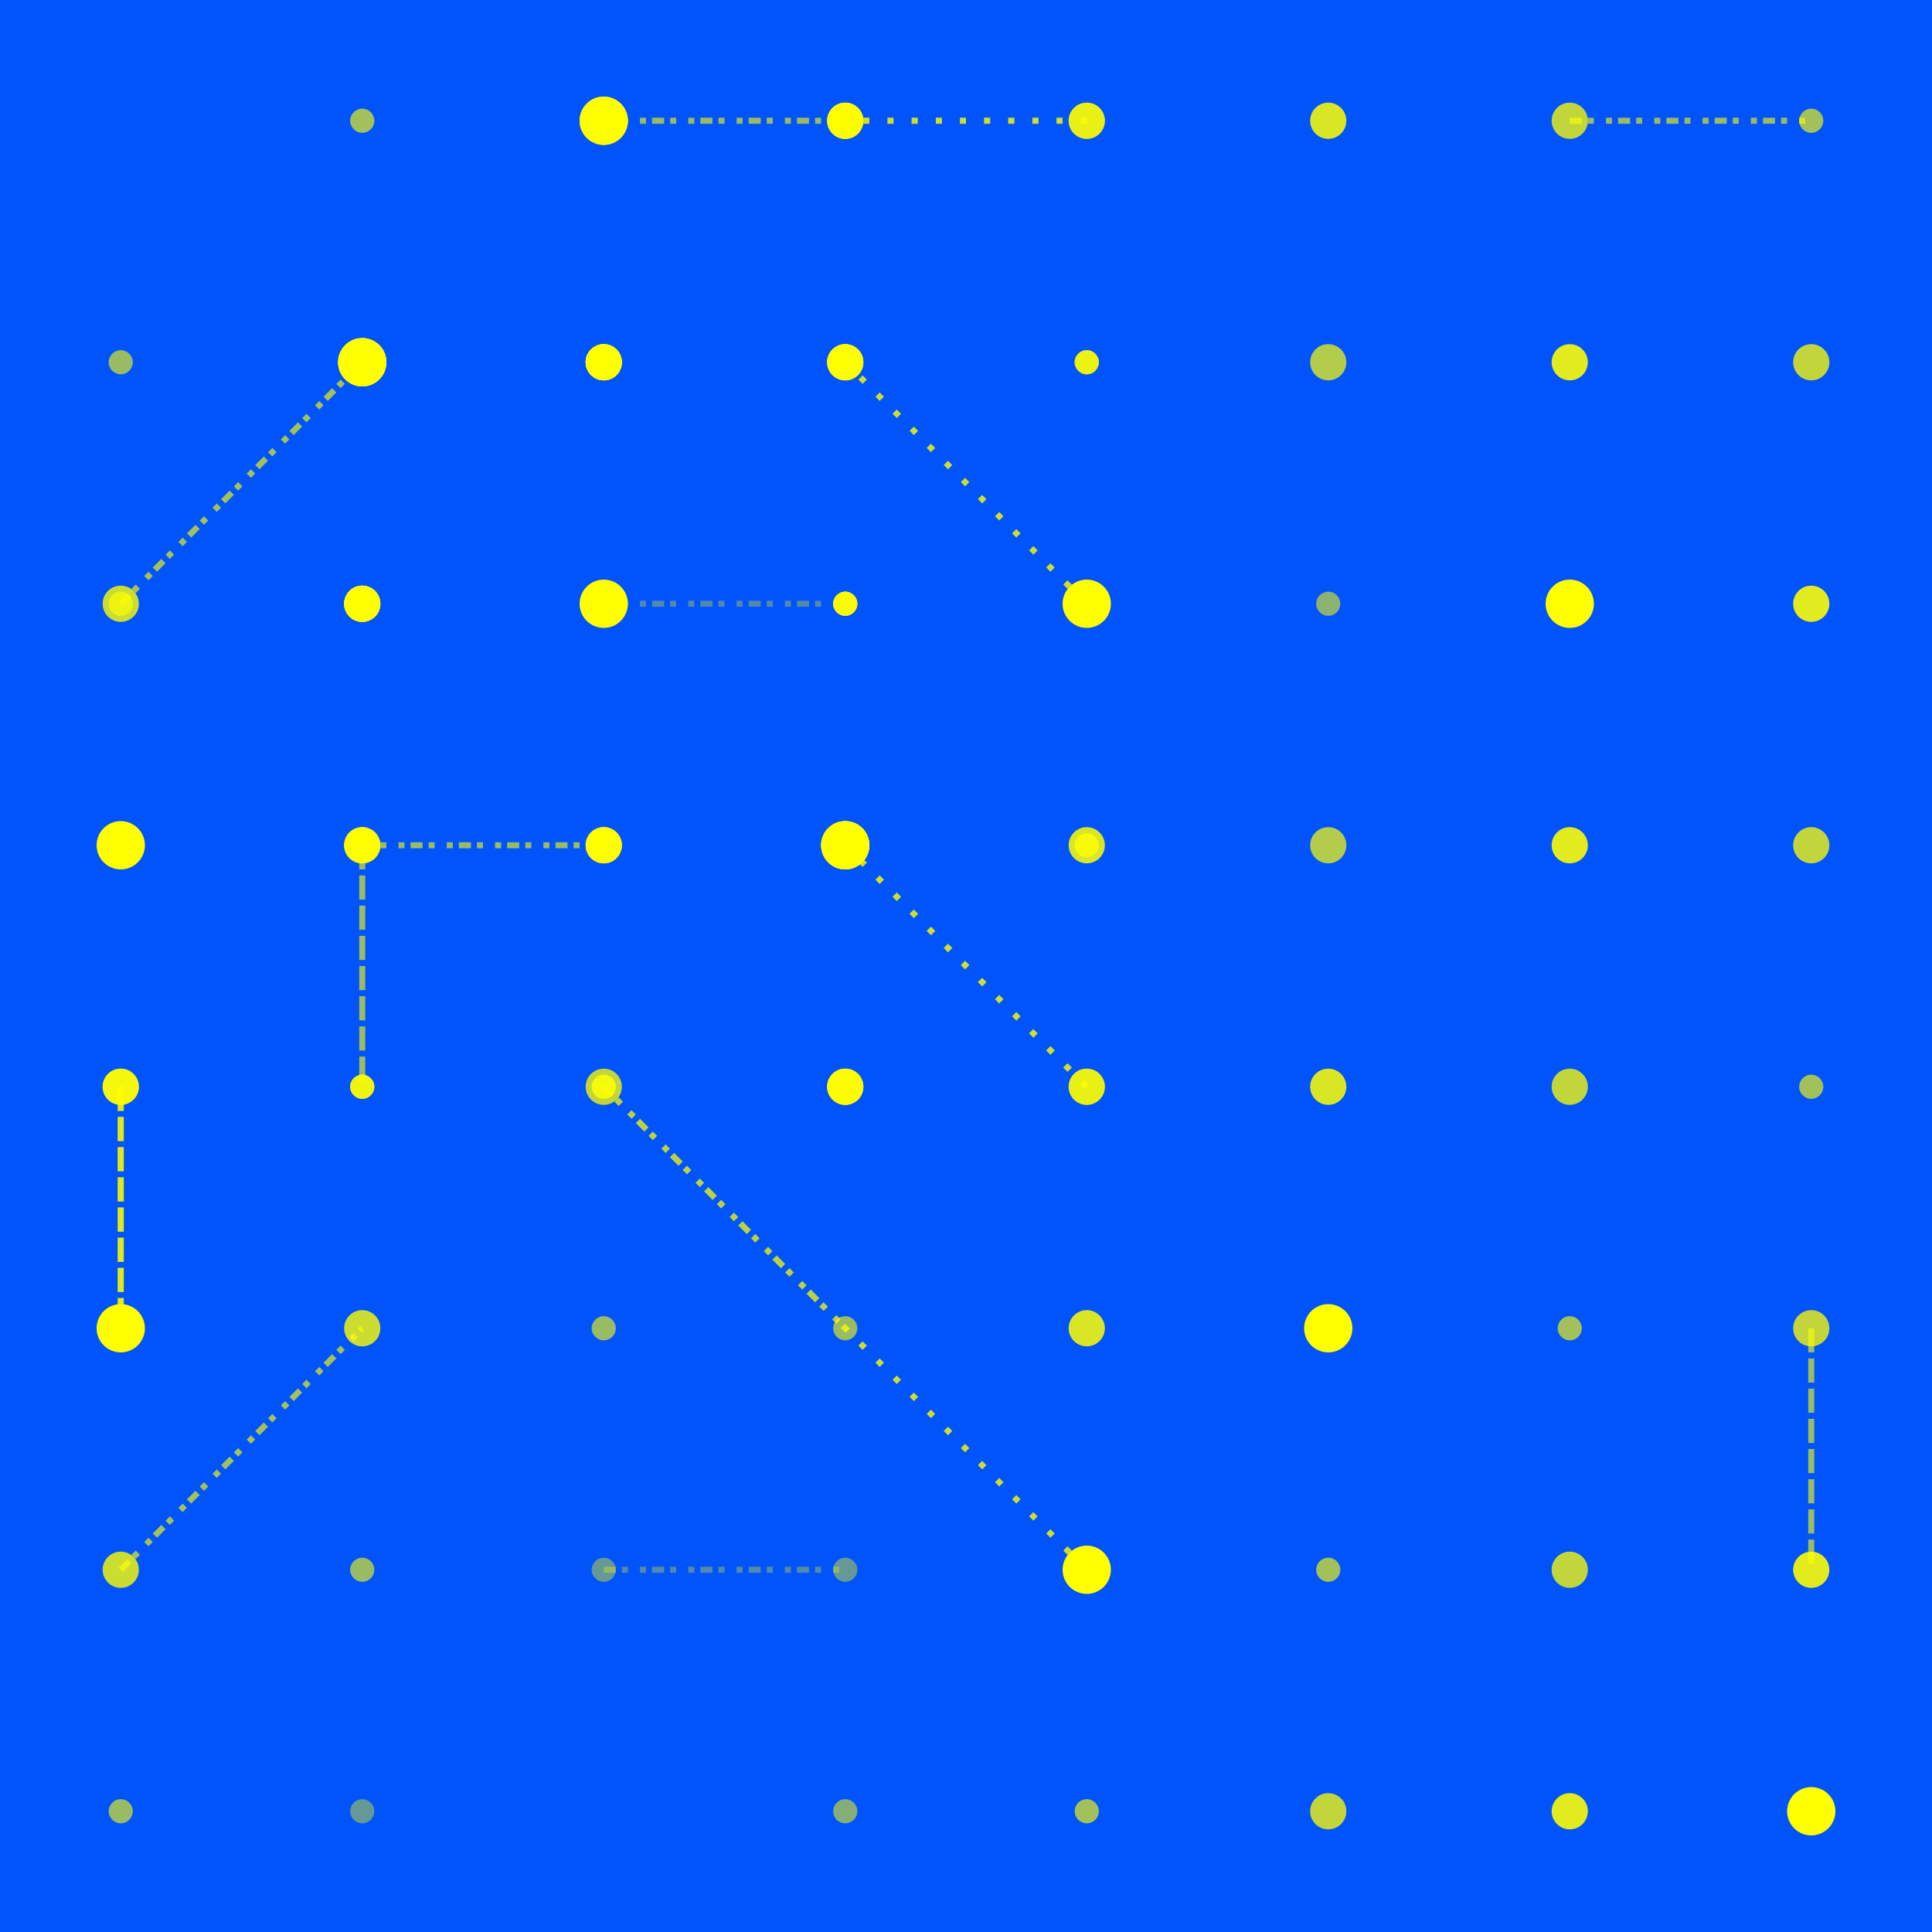 <svg width="320" height="320" xmlns="http://www.w3.org/2000/svg"><rect width="320" height="320" fill="#0054FA" /><line x1="180" y1="20" x2="140" y2="20" stroke="#FFFF00" stroke-width="1" stroke-opacity="0.56" stroke-dasharray="1,3" /><line x1="180" y1="20" x2="140" y2="20" stroke="#FFFF00" stroke-width="1" stroke-opacity="0.56" stroke-dasharray="1,3" /><line x1="260" y1="20" x2="300" y2="20" stroke="#FFFF00" stroke-width="1" stroke-opacity="0.60" stroke-dasharray="2,1,1" /><line x1="100" y1="20" x2="140" y2="20" stroke="#FFFF00" stroke-width="1" stroke-opacity="0.60" stroke-dasharray="2,1,1" /><line x1="60" y1="140" x2="100" y2="140" stroke="#FFFF00" stroke-width="1" stroke-opacity="0.60" stroke-dasharray="2,1,1" /><line x1="20" y1="180" x2="20" y2="220" stroke="#FFFF00" stroke-width="1" stroke-opacity="0.64" stroke-dasharray="4,1" /><line x1="20" y1="180" x2="20" y2="220" stroke="#FFFF00" stroke-width="1" stroke-opacity="0.64" stroke-dasharray="4,1" /><line x1="100" y1="180" x2="140" y2="220" stroke="#FFFF00" stroke-width="1" stroke-opacity="0.48" stroke-dasharray="2,1,1" /><line x1="100" y1="180" x2="140" y2="220" stroke="#FFFF00" stroke-width="1" stroke-opacity="0.48" stroke-dasharray="2,1,1" /><line x1="180" y1="180" x2="140" y2="140" stroke="#FFFF00" stroke-width="1" stroke-opacity="0.56" stroke-dasharray="1,3" /><line x1="180" y1="180" x2="140" y2="140" stroke="#FFFF00" stroke-width="1" stroke-opacity="0.56" stroke-dasharray="1,3" /><line x1="300" y1="220" x2="300" y2="260" stroke="#FFFF00" stroke-width="1" stroke-opacity="0.60" stroke-dasharray="4,1" /><line x1="60" y1="140" x2="60" y2="180" stroke="#FFFF00" stroke-width="1" stroke-opacity="0.60" stroke-dasharray="4,1" /><line x1="20" y1="260" x2="60" y2="220" stroke="#FFFF00" stroke-width="1" stroke-opacity="0.64" stroke-dasharray="2,1,1" /><line x1="20" y1="100" x2="60" y2="60" stroke="#FFFF00" stroke-width="1" stroke-opacity="0.64" stroke-dasharray="2,1,1" /><line x1="100" y1="260" x2="140" y2="260" stroke="#FFFF00" stroke-width="1" stroke-opacity="0.32" stroke-dasharray="2,1,1" /><line x1="100" y1="100" x2="140" y2="100" stroke="#FFFF00" stroke-width="1" stroke-opacity="0.32" stroke-dasharray="2,1,1" /><line x1="180" y1="260" x2="140" y2="220" stroke="#FFFF00" stroke-width="1" stroke-opacity="0.80" stroke-dasharray="1,3" /><line x1="180" y1="100" x2="140" y2="60" stroke="#FFFF00" stroke-width="1" stroke-opacity="0.80" stroke-dasharray="1,3" /><circle cx="100" cy="20" r="4" fill="#FFFF00" fill-opacity="1.0" /><circle cx="100" cy="20" r="4" fill="#FFFF00" fill-opacity="1.0" /><circle cx="140" cy="20" r="3" fill="#FFFF00" fill-opacity="0.85" /><circle cx="140" cy="20" r="3" fill="#FFFF00" fill-opacity="0.85" /><circle cx="180" cy="20" r="3" fill="#FFFF00" fill-opacity="0.70" /><circle cx="180" cy="20" r="3" fill="#FFFF00" fill-opacity="0.70" /><circle cx="220" cy="20" r="3" fill="#FFFF00" fill-opacity="0.85" /><circle cx="140" cy="20" r="3" fill="#FFFF00" fill-opacity="0.85" /><circle cx="260" cy="20" r="3" fill="#FFFF00" fill-opacity="0.76" /><circle cx="100" cy="20" r="3" fill="#FFFF00" fill-opacity="0.76" /><circle cx="300" cy="20" r="2" fill="#FFFF00" fill-opacity="0.64" /><circle cx="60" cy="20" r="2" fill="#FFFF00" fill-opacity="0.64" /><circle cx="60" cy="60" r="4" fill="#FFFF00" fill-opacity="1.0" /><circle cx="60" cy="60" r="4" fill="#FFFF00" fill-opacity="1.0" /><circle cx="100" cy="60" r="3" fill="#FFFF00" fill-opacity="0.85" /><circle cx="100" cy="60" r="3" fill="#FFFF00" fill-opacity="0.85" /><circle cx="140" cy="60" r="3" fill="#FFFF00" fill-opacity="0.70" /><circle cx="140" cy="60" r="3" fill="#FFFF00" fill-opacity="0.70" /><circle cx="180" cy="60" r="2" fill="#FFFF00" fill-opacity="0.55" /><circle cx="180" cy="60" r="2" fill="#FFFF00" fill-opacity="0.55" /><circle cx="220" cy="60" r="3" fill="#FFFF00" fill-opacity="0.70" /><circle cx="140" cy="60" r="3" fill="#FFFF00" fill-opacity="0.70" /><circle cx="260" cy="60" r="3" fill="#FFFF00" fill-opacity="0.88" /><circle cx="100" cy="60" r="3" fill="#FFFF00" fill-opacity="0.88" /><circle cx="300" cy="60" r="3" fill="#FFFF00" fill-opacity="0.76" /><circle cx="60" cy="60" r="3" fill="#FFFF00" fill-opacity="0.76" /><circle cx="20" cy="100" r="2" fill="#FFFF00" fill-opacity="0.40" /><circle cx="20" cy="100" r="2" fill="#FFFF00" fill-opacity="0.40" /><circle cx="60" cy="100" r="3" fill="#FFFF00" fill-opacity="0.85" /><circle cx="60" cy="100" r="3" fill="#FFFF00" fill-opacity="0.85" /><circle cx="100" cy="100" r="3" fill="#FFFF00" fill-opacity="0.70" /><circle cx="100" cy="100" r="3" fill="#FFFF00" fill-opacity="0.70" /><circle cx="140" cy="100" r="2" fill="#FFFF00" fill-opacity="0.55" /><circle cx="140" cy="100" r="2" fill="#FFFF00" fill-opacity="0.55" /><circle cx="180" cy="100" r="2" fill="#FFFF00" fill-opacity="0.40" /><circle cx="180" cy="100" r="2" fill="#FFFF00" fill-opacity="0.40" /><circle cx="220" cy="100" r="2" fill="#FFFF00" fill-opacity="0.55" /><circle cx="140" cy="100" r="2" fill="#FFFF00" fill-opacity="0.55" /><circle cx="260" cy="100" r="4" fill="#FFFF00" fill-opacity="1.0" /><circle cx="100" cy="100" r="4" fill="#FFFF00" fill-opacity="1.0" /><circle cx="300" cy="100" r="3" fill="#FFFF00" fill-opacity="0.88" /><circle cx="60" cy="100" r="3" fill="#FFFF00" fill-opacity="0.88" /><circle cx="20" cy="140" r="2" fill="#FFFF00" fill-opacity="0.60" /><circle cx="20" cy="140" r="2" fill="#FFFF00" fill-opacity="0.60" /><circle cx="60" cy="140" r="2" fill="#FFFF00" fill-opacity="0.60" /><circle cx="60" cy="140" r="2" fill="#FFFF00" fill-opacity="0.60" /><circle cx="100" cy="140" r="3" fill="#FFFF00" fill-opacity="0.80" /><circle cx="100" cy="140" r="3" fill="#FFFF00" fill-opacity="0.80" /><circle cx="140" cy="140" r="4" fill="#FFFF00" fill-opacity="1.0" /><circle cx="140" cy="140" r="4" fill="#FFFF00" fill-opacity="1.0" /><circle cx="180" cy="140" r="2" fill="#FFFF00" fill-opacity="0.55" /><circle cx="180" cy="140" r="2" fill="#FFFF00" fill-opacity="0.55" /><circle cx="220" cy="140" r="3" fill="#FFFF00" fill-opacity="0.70" /><circle cx="140" cy="140" r="3" fill="#FFFF00" fill-opacity="0.70" /><circle cx="260" cy="140" r="3" fill="#FFFF00" fill-opacity="0.88" /><circle cx="100" cy="140" r="3" fill="#FFFF00" fill-opacity="0.88" /><circle cx="300" cy="140" r="3" fill="#FFFF00" fill-opacity="0.76" /><circle cx="60" cy="140" r="3" fill="#FFFF00" fill-opacity="0.76" /><circle cx="20" cy="180" r="3" fill="#FFFF00" fill-opacity="0.80" /><circle cx="20" cy="180" r="3" fill="#FFFF00" fill-opacity="0.80" /><circle cx="60" cy="180" r="2" fill="#FFFF00" fill-opacity="0.60" /><circle cx="60" cy="180" r="2" fill="#FFFF00" fill-opacity="0.60" /><circle cx="100" cy="180" r="2" fill="#FFFF00" fill-opacity="0.60" /><circle cx="100" cy="180" r="2" fill="#FFFF00" fill-opacity="0.60" /><circle cx="140" cy="180" r="3" fill="#FFFF00" fill-opacity="0.80" /><circle cx="140" cy="180" r="3" fill="#FFFF00" fill-opacity="0.80" /><circle cx="180" cy="180" r="3" fill="#FFFF00" fill-opacity="0.70" /><circle cx="180" cy="180" r="3" fill="#FFFF00" fill-opacity="0.70" /><circle cx="220" cy="180" r="3" fill="#FFFF00" fill-opacity="0.85" /><circle cx="140" cy="180" r="3" fill="#FFFF00" fill-opacity="0.85" /><circle cx="260" cy="180" r="3" fill="#FFFF00" fill-opacity="0.76" /><circle cx="100" cy="180" r="3" fill="#FFFF00" fill-opacity="0.76" /><circle cx="300" cy="180" r="2" fill="#FFFF00" fill-opacity="0.64" /><circle cx="60" cy="180" r="2" fill="#FFFF00" fill-opacity="0.64" /><circle cx="20" cy="220" r="4" fill="#FFFF00" fill-opacity="1.0" /><circle cx="20" cy="140" r="4" fill="#FFFF00" fill-opacity="1.0" /><circle cx="60" cy="220" r="3" fill="#FFFF00" fill-opacity="0.80" /><circle cx="60" cy="140" r="3" fill="#FFFF00" fill-opacity="0.80" /><circle cx="100" cy="220" r="2" fill="#FFFF00" fill-opacity="0.60" /><circle cx="100" cy="140" r="2" fill="#FFFF00" fill-opacity="0.60" /><circle cx="140" cy="220" r="2" fill="#FFFF00" fill-opacity="0.60" /><circle cx="140" cy="140" r="2" fill="#FFFF00" fill-opacity="0.60" /><circle cx="180" cy="220" r="3" fill="#FFFF00" fill-opacity="0.85" /><circle cx="180" cy="140" r="3" fill="#FFFF00" fill-opacity="0.85" /><circle cx="220" cy="220" r="4" fill="#FFFF00" fill-opacity="1.0" /><circle cx="140" cy="140" r="4" fill="#FFFF00" fill-opacity="1.0" /><circle cx="260" cy="220" r="2" fill="#FFFF00" fill-opacity="0.64" /><circle cx="100" cy="140" r="2" fill="#FFFF00" fill-opacity="0.64" /><circle cx="300" cy="220" r="3" fill="#FFFF00" fill-opacity="0.76" /><circle cx="60" cy="140" r="3" fill="#FFFF00" fill-opacity="0.76" /><circle cx="20" cy="260" r="3" fill="#FFFF00" fill-opacity="0.80" /><circle cx="20" cy="100" r="3" fill="#FFFF00" fill-opacity="0.80" /><circle cx="60" cy="260" r="2" fill="#FFFF00" fill-opacity="0.60" /><circle cx="60" cy="100" r="2" fill="#FFFF00" fill-opacity="0.60" /><circle cx="100" cy="260" r="2" fill="#FFFF00" fill-opacity="0.40" /><circle cx="100" cy="100" r="2" fill="#FFFF00" fill-opacity="0.40" /><circle cx="140" cy="260" r="2" fill="#FFFF00" fill-opacity="0.40" /><circle cx="140" cy="100" r="2" fill="#FFFF00" fill-opacity="0.40" /><circle cx="180" cy="260" r="4" fill="#FFFF00" fill-opacity="1.0" /><circle cx="180" cy="100" r="4" fill="#FFFF00" fill-opacity="1.0" /><circle cx="220" cy="260" r="2" fill="#FFFF00" fill-opacity="0.64" /><circle cx="140" cy="100" r="2" fill="#FFFF00" fill-opacity="0.64" /><circle cx="260" cy="260" r="3" fill="#FFFF00" fill-opacity="0.76" /><circle cx="100" cy="100" r="3" fill="#FFFF00" fill-opacity="0.76" /><circle cx="300" cy="260" r="3" fill="#FFFF00" fill-opacity="0.88" /><circle cx="60" cy="100" r="3" fill="#FFFF00" fill-opacity="0.88" /><circle cx="20" cy="300" r="2" fill="#FFFF00" fill-opacity="0.60" /><circle cx="20" cy="60" r="2" fill="#FFFF00" fill-opacity="0.60" /><circle cx="60" cy="300" r="2" fill="#FFFF00" fill-opacity="0.40" /><circle cx="60" cy="60" r="2" fill="#FFFF00" fill-opacity="0.40" /><circle cx="140" cy="300" r="2" fill="#FFFF00" fill-opacity="0.52" /><circle cx="140" cy="60" r="2" fill="#FFFF00" fill-opacity="0.52" /><circle cx="180" cy="300" r="2" fill="#FFFF00" fill-opacity="0.64" /><circle cx="180" cy="60" r="2" fill="#FFFF00" fill-opacity="0.64" /><circle cx="220" cy="300" r="3" fill="#FFFF00" fill-opacity="0.76" /><circle cx="140" cy="60" r="3" fill="#FFFF00" fill-opacity="0.76" /><circle cx="260" cy="300" r="3" fill="#FFFF00" fill-opacity="0.88" /><circle cx="100" cy="60" r="3" fill="#FFFF00" fill-opacity="0.88" /><circle cx="300" cy="300" r="4" fill="#FFFF00" fill-opacity="1.0" /><circle cx="60" cy="60" r="4" fill="#FFFF00" fill-opacity="1.0" /></svg>